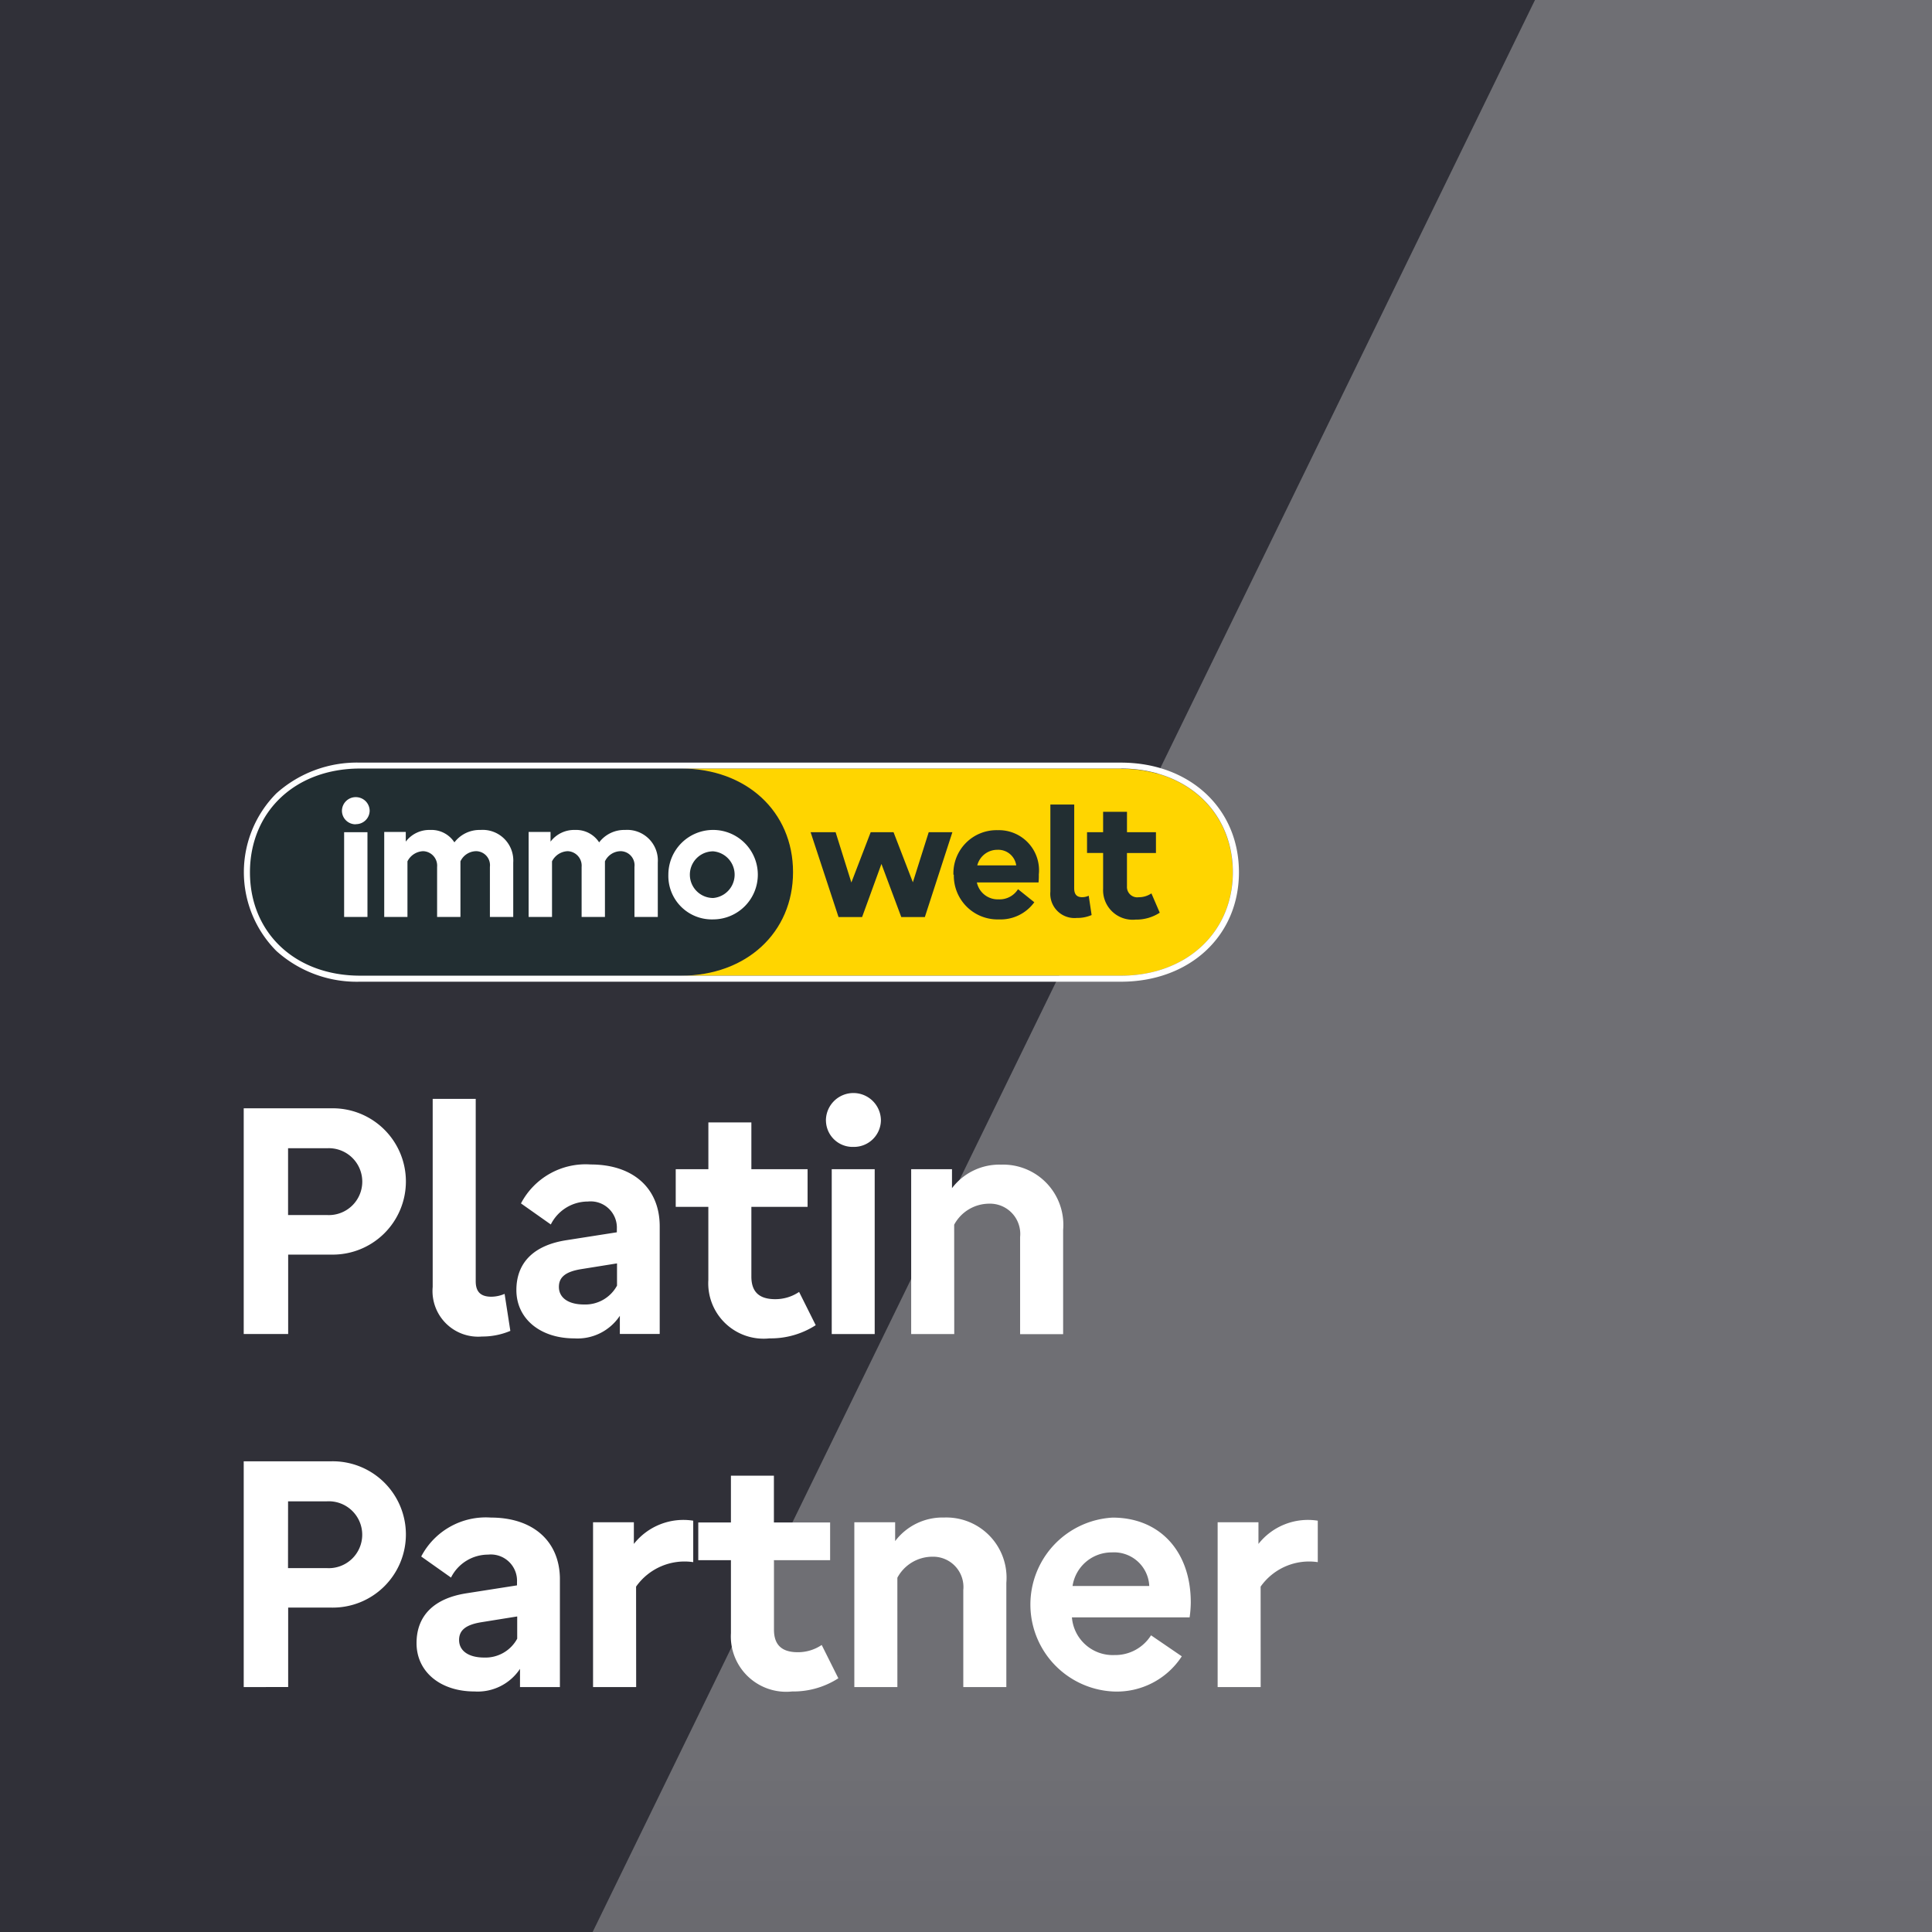 <?xml version="1.0" encoding="UTF-8" standalone="no"?>
<svg
   width="115.927"
   height="115.927"
   viewBox="0 0 115.927 115.927"
   version="1.1"
   id="svg31"
   sodipodi:docname="immowelt.svg"
   inkscape:version="1.1.2 (b8e25be833, 2022-02-05)"
   xmlns:inkscape="http://www.inkscape.org/namespaces/inkscape"
   xmlns:sodipodi="http://sodipodi.sourceforge.net/DTD/sodipodi-0.dtd"
   xmlns="http://www.w3.org/2000/svg"
   xmlns:svg="http://www.w3.org/2000/svg">
  <rect x="0" y="0" width="115.927" height="115.927" fill="#808080" stroke="none"/>
  <sodipodi:namedview
     id="namedview33"
     pagecolor="#ffffff"
     bordercolor="#666666"
     borderopacity="1.0"
     inkscape:pageshadow="2"
     inkscape:pageopacity="0.0"
     inkscape:pagecheckerboard="0"
     showgrid="false"
     fit-margin-top="0"
     fit-margin-left="0"
     fit-margin-right="0"
     fit-margin-bottom="0"
     inkscape:zoom="7.0517241"
     inkscape:cx="57.645477"
     inkscape:cy="80.689487"
     inkscape:window-width="1920"
     inkscape:window-height="1027"
     inkscape:window-x="-8"
     inkscape:window-y="-8"
     inkscape:window-maximized="1"
     inkscape:current-layer="svg31" />
  <defs
     id="defs18">
    <clipPath
       id="clip-path">
      <rect
         id="Rechteck_169"
         data-name="Rechteck 169"
         width="138"
         height="116"
         transform="translate(-0.404)"
         fill="#ffffff"
         stroke="#707070"
         stroke-width="1"
         x="0"
         y="0" />
    </clipPath>
    <linearGradient
       id="linear-gradient"
       x1="100.945"
       y1="184.842"
       x2="100.945"
       y2="88.319"
       gradientUnits="userSpaceOnUse"
       gradientTransform="scale(0.833,1.201)">
      <stop
         offset="0"
         stop-color="#fff"
         stop-opacity="0"
         id="stop11" />
      <stop
         offset="1"
         stop-color="#fff"
         stop-opacity="0.302"
         id="stop13" />
    </linearGradient>
    <clipPath
       id="clip-path-2">
      <path
         id="Pfad_289"
         data-name="Pfad 289"
         d="m 18.054,56.435 h 59.7 v 13.146 h -59.7 z"
         transform="translate(-18.054,-56.435)"
         fill="none" />
    </clipPath>
  </defs>
  <g
     id="Gruppe_maskieren_1"
     data-name="Gruppe maskieren 1"
     transform="translate(-10.944)"
     clip-path="url(#clip-path)">
    <g
       id="iw-platin"
       transform="translate(10.944)">
      <path
         id="Pfad_282"
         data-name="Pfad 282"
         d="M 115.927,115.927 H 0 V 0 h 115.927 v 115.927"
         fill="#303038" />
      <path
         id="Pfad_283"
         data-name="Pfad 283"
         d="M 124.232,115.927 H 43.865 L 100.409,0 h 23.823 v 115.927"
         transform="translate(-8.305)"
         fill="url(#linear-gradient)"
         style="fill:url(#linear-gradient)" />
      <path
         id="Pfad_284"
         data-name="Pfad 284"
         d="m 25.114,69.314 h 19.253 c 3.915,0 6.721,-2.585 6.721,-6.2 0,-3.615 -2.794,-6.217 -6.721,-6.217 H 25.114 c -3.927,0 -6.614,2.588 -6.614,6.217 0,3.629 2.7,6.2 6.614,6.2 z"
         transform="translate(-3.503,-10.771)"
         fill="#222e32" />
      <path
         id="Pfad_285"
         data-name="Pfad 285"
         d="M 76.813,56.882 H 50.407 c 3.927,0 6.721,2.588 6.721,6.217 0,3.629 -2.8,6.214 -6.721,6.214 h 26.4 c 3.918,0 6.706,-2.585 6.706,-6.2 0,-3.615 -2.779,-6.217 -6.706,-6.217 z"
         transform="translate(-9.543,-10.769)"
         fill="#ffd500" />
      <path
         id="Pfad_286"
         data-name="Pfad 286"
         d="m 25.442,66.192 h 1.4 v -5.086 h -1.4 z m 0.7,-5.57 a 0.817,0.817 0 0 0 0.832,-0.8 0.832,0.832 0 0 0 -0.243,-0.58 0.84,0.84 0 0 0 -0.58,-0.241 0.826,0.826 0 0 0 -0.84,0.829 0.814,0.814 0 0 0 0.84,0.8 z m 1.7,5.57 h 1.4 v -3.339 a 1.1,1.1 0 0 1 0.939,-0.609 0.869,0.869 0 0 1 0.84,0.945 v 3 h 1.4 v -3.336 a 1.055,1.055 0 0 1 0.948,-0.609 0.843,0.843 0 0 1 0.82,0.945 v 3 h 1.4 v -3.26 a 1.839,1.839 0 0 0 -1.974,-1.959 1.9,1.9 0 0 0 -1.556,0.745 1.64,1.64 0 0 0 -1.449,-0.745 1.771,1.771 0 0 0 -1.469,0.7 v -0.58 h -1.293 v 5.086 z m 8.674,0 h 1.4 v -3.339 a 1.1,1.1 0 0 1 0.936,-0.609 0.869,0.869 0 0 1 0.84,0.945 v 3 h 1.4 v -3.336 a 1.055,1.055 0 0 1 0.948,-0.609 0.845,0.845 0 0 1 0.823,0.945 v 3 h 1.4 v -3.26 A 1.838,1.838 0 0 0 42.3,60.97 1.89,1.89 0 0 0 40.744,61.715 1.646,1.646 0 0 0 39.3,60.97 a 1.777,1.777 0 0 0 -1.472,0.7 v -0.58 h -1.315 v 5.086 z m 11.071,0.145 a 2.684,2.684 0 1 0 -2.69,-2.684 2.608,2.608 0 0 0 2.69,2.684 z m 0,-1.284 a 1.4,1.4 0 0 1 0,-2.8 1.405,1.405 0 0 1 0,2.8 z"
         transform="translate(-4.793,-11.17)"
         fill="#ffffff" />
      <g
         id="Gruppe_177"
         data-name="Gruppe 177"
         transform="translate(14.636,45.751)"
         clip-path="url(#clip-path-2)">
        <path
           id="Pfad_287"
           data-name="Pfad 287"
           d="M 72.337,63.2 A 1.087,1.087 0 0 0 71.213,62.264 1.24,1.24 0 0 0 70,63.2 Z m -3.768,0.559 a 2.588,2.588 0 0 1 2.661,-2.672 2.406,2.406 0 0 1 2.463,2.652 4.165,4.165 0 0 1 -0.017,0.484 h -3.7 a 1.281,1.281 0 0 0 1.31,1.014 1.3,1.3 0 0 0 1.159,-0.609 l 0.977,0.783 a 2.5,2.5 0 0 1 -2.122,1.03 2.626,2.626 0 0 1 -2.707,-2.684 z m 11.882,1.119 a 1.348,1.348 0 0 1 -0.762,0.232 0.62,0.62 0 0 1 -0.707,-0.646 v -2.008 h 1.739 v -1.247 h -1.738 v -1.226 h -1.432 v 1.226 h -0.965 v 1.246 h 0.965 V 64.6 a 1.773,1.773 0 0 0 1.949,1.852 2.574,2.574 0 0 0 1.449,-0.414 l -0.5,-1.159 z m -15.475,-3.669 1.159,3.005 0.951,-3.005 h 1.42 L 66.854,66.3 H 65.44 L 64.249,63.112 63.089,66.3 H 61.675 L 60,61.209 h 1.5 l 0.945,3.017 1.159,-3.017 z m 10.839,3.368 c 0,0.356 0.154,0.53 0.472,0.53 a 0.942,0.942 0 0 0 0.4,-0.087 l 0.174,1.159 a 2.148,2.148 0 0 1 -0.89,0.174 1.453,1.453 0 0 1 -1.585,-1.582 v -5.222 h 1.432 z"
           transform="translate(-25.996,-57.024)"
           fill="#222e32"
           fill-rule="evenodd" />
        <path
           id="Pfad_288"
           data-name="Pfad 288"
           d="M 70.676,69.23 H 25.03 c -3.915,0 -6.614,-2.585 -6.614,-6.2 0,-3.615 2.684,-6.23 6.614,-6.23 h 45.646 c 3.924,0 6.718,2.588 6.718,6.217 0,3.629 -2.802,6.213 -6.718,6.213 z m 0,0.362 H 25.03 A 7.212,7.212 0 0 1 20,67.746 a 6.706,6.706 0 0 1 0,-9.454 7.242,7.242 0 0 1 5.028,-1.846 h 45.651 c 4.1,0 7.08,2.724 7.08,6.579 0,3.855 -2.994,6.567 -7.08,6.567 z"
           transform="translate(-18.054,-56.437)"
           fill="#ffffff"
           fill-rule="evenodd" />
      </g>
      <path
         id="Pfad_290"
         data-name="Pfad 290"
         d="M 18.039,95.362 V 81.819 h 5.275 a 4.39,4.39 0 1 1 0,8.779 h -2.608 v 4.765 z M 20.7,88.224 h 2.336 a 2.007,2.007 0 1 0 0,-4.008 H 20.7 Z m 13.337,6.95 a 4.289,4.289 0 0 1 -1.7,0.339 2.738,2.738 0 0 1 -2.959,-2.976 V 81.254 H 31.96 V 92.2 c 0,0.623 0.29,0.925 0.942,0.925 a 2.072,2.072 0 0 0 0.791,-0.171 z M 43,88.9 v 6.46 h -2.392 v -1.091 a 3.047,3.047 0 0 1 -2.73,1.356 c -2.055,0 -3.478,-1.185 -3.478,-2.9 0,-1.637 1.035,-2.692 3.014,-2.994 l 3.014,-0.472 v -0.206 a 1.573,1.573 0 0 0 -1.739,-1.64 2.487,2.487 0 0 0 -2.223,1.377 L 34.675,87.526 A 4.379,4.379 0 0 1 38.86,85.19 C 41.4,85.189 43,86.612 43,88.9 Z m -2.562,3.559 v -1.334 l -2.113,0.339 c -0.98,0.151 -1.374,0.49 -1.374,1.072 0,0.661 0.58,1.055 1.507,1.055 a 2.165,2.165 0 0 0 1.979,-1.13 z m 11.923,2.374 a 4.979,4.979 0 0 1 -2.771,0.791 3.322,3.322 0 0 1 -3.672,-3.5 v -4.39 h -1.957 v -2.261 h 1.959 v -2.808 h 2.58 v 2.808 h 3.373 v 2.261 H 48.5 v 4.182 c 0,0.922 0.472,1.356 1.432,1.356 a 2.542,2.542 0 0 0 1.432,-0.435 z m 0.612,-12.28 a 1.65,1.65 0 1 1 3.3,0 1.617,1.617 0 0 1 -1.64,1.582 1.6,1.6 0 0 1 -1.658,-1.582 z M 55.9,95.365 H 53.322 V 85.473 H 55.9 Z m 4.773,0 h -2.584 v -9.892 h 2.449 v 1.139 a 3.559,3.559 0 0 1 2.939,-1.412 3.614,3.614 0 0 1 3.73,3.918 v 6.254 h -2.582 v -5.83 a 1.816,1.816 0 0 0 -1.864,-2 2.394,2.394 0 0 0 -2.092,1.261 z M 18.039,116.548 V 103 h 5.275 a 4.39,4.39 0 1 1 0,8.779 h -2.608 v 4.765 z m 2.658,-7.138 h 2.336 a 2.007,2.007 0 1 0 0,-4.008 H 20.7 Z m 16.314,0.678 v 6.46 h -2.394 v -1.093 a 3.047,3.047 0 0 1 -2.73,1.356 c -2.055,0 -3.478,-1.185 -3.478,-2.9 0,-1.637 1.035,-2.692 3.014,-2.994 l 3.014,-0.472 v -0.206 A 1.573,1.573 0 0 0 32.7,108.6 a 2.49,2.49 0 0 0 -2.223,1.377 l -1.788,-1.264 a 4.371,4.371 0 0 1 4.182,-2.336 c 2.539,0 4.141,1.429 4.141,3.71 z m -2.562,3.559 v -1.337 l -2.11,0.339 c -0.98,0.151 -1.377,0.49 -1.377,1.072 0,0.661 0.58,1.055 1.507,1.055 a 2.165,2.165 0 0 0 1.979,-1.13 z m 7.138,2.9 H 39 v -9.889 h 2.449 v 1.3 a 3.783,3.783 0 0 1 3.562,-1.394 v 2.487 a 3.558,3.558 0 0 0 -3.429,1.469 z m 12.132,-0.527 a 4.979,4.979 0 0 1 -2.774,0.791 3.322,3.322 0 0 1 -3.672,-3.5 v -4.379 h -1.959 v -2.261 h 1.959 v -2.808 h 2.579 v 2.808 h 3.373 v 2.261 h -3.369 v 4.168 c 0,0.922 0.472,1.356 1.432,1.356 a 2.542,2.542 0 0 0 1.432,-0.435 z m 3.542,0.527 h -2.583 v -9.889 h 2.449 v 1.13 a 3.565,3.565 0 0 1 2.939,-1.414 3.614,3.614 0 0 1 3.733,3.918 v 6.254 h -2.583 v -5.82 a 1.818,1.818 0 0 0 -1.866,-2 2.388,2.388 0 0 0 -2.09,1.261 z M 74.8,112.365 h -7.066 a 2.459,2.459 0 0 0 2.562,2.261 2.536,2.536 0 0 0 2.185,-1.185 l 1.846,1.261 a 4.648,4.648 0 0 1 -4.127,2.11 5.224,5.224 0 0 1 -0.026,-10.433 c 2.837,0 4.692,2.029 4.692,5.086 a 6.617,6.617 0 0 1 -0.07,0.9 z m -7.025,-1.884 h 4.6 a 2.114,2.114 0 0 0 -2.243,-2.014 2.37,2.37 0 0 0 -2.36,2.015 z m 11.285,6.066 h -2.582 v -9.889 h 2.449 v 1.3 a 3.778,3.778 0 0 1 3.559,-1.394 v 2.487 a 3.558,3.558 0 0 0 -3.429,1.469 z"
         transform="translate(-3.415,-15.317)"
         fill="#ffffff" />
    </g>
  </g>
</svg>
